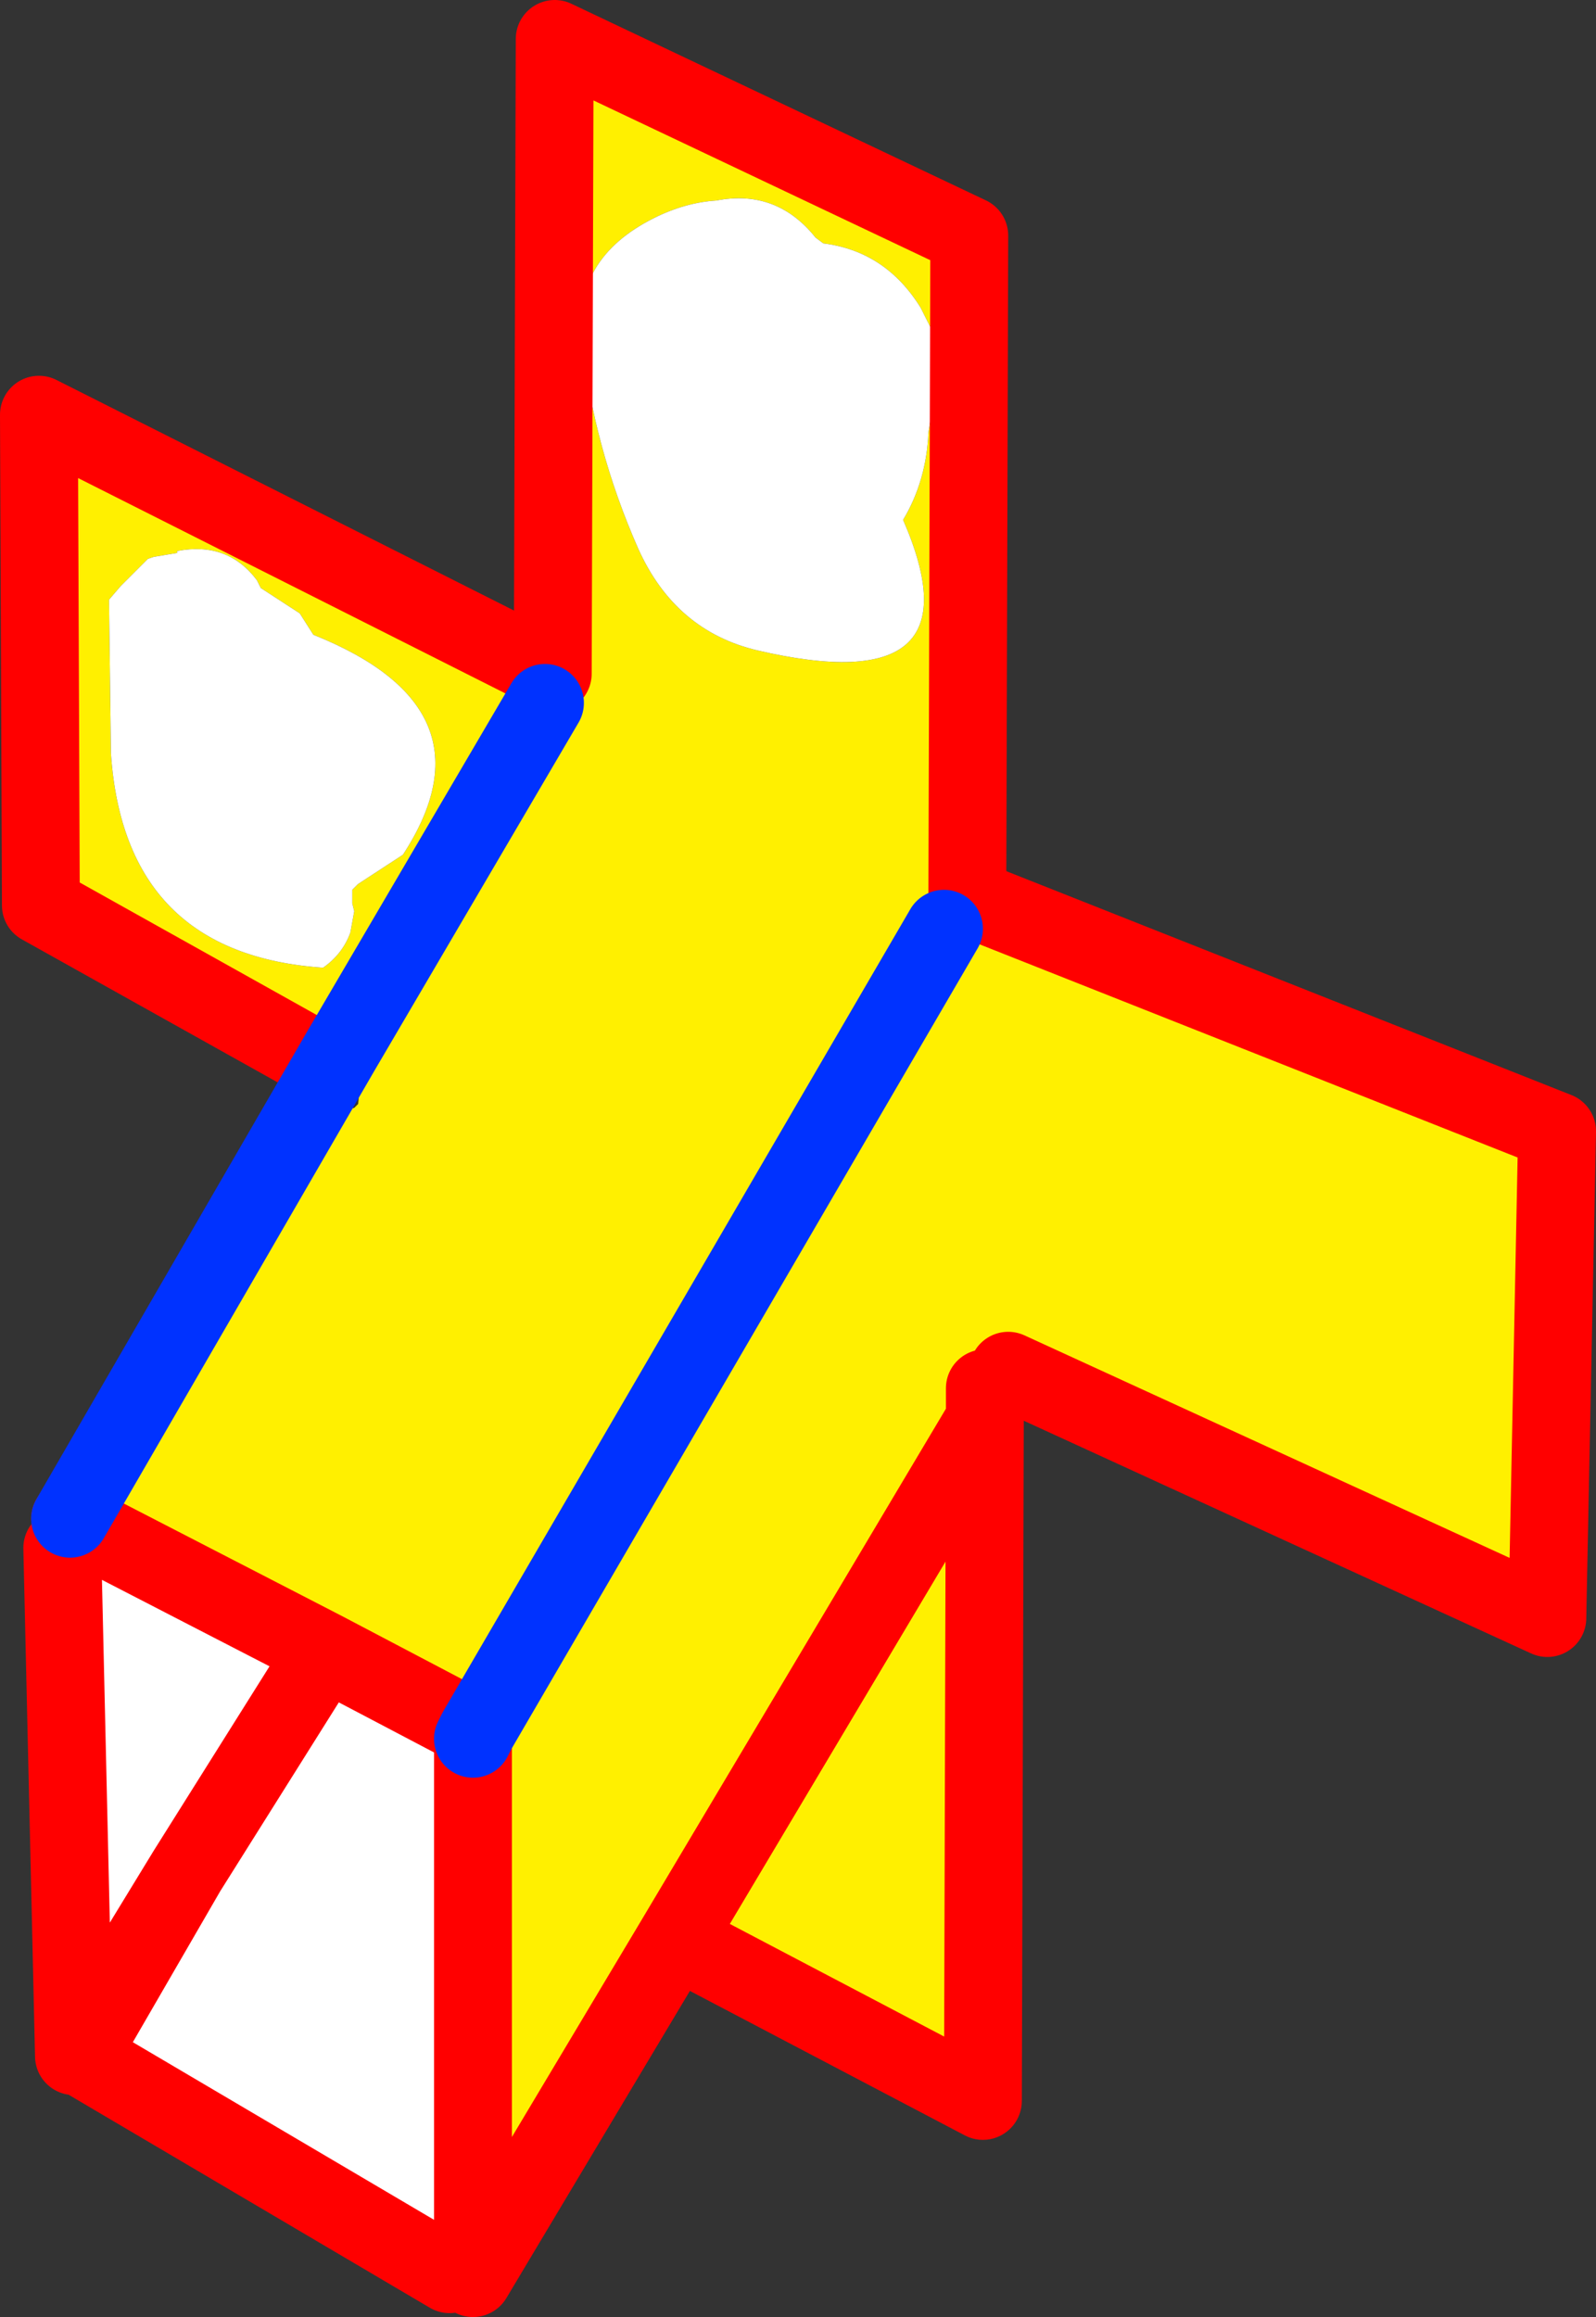 <?xml version="1.0" encoding="UTF-8" standalone="no"?>
<svg xmlns:xlink="http://www.w3.org/1999/xlink" height="59.5px" width="41.0px" xmlns="http://www.w3.org/2000/svg">
  <rect width="100%" height="100%" fill="#333333" stroke="none"/>
  <g transform="matrix(1.0, 0.0, 0.0, 1.0, -348.95, -212.35)">
    <path d="M369.9 218.45 Q368.9 217.2 367.35 217.5 366.55 217.55 365.75 217.95 363.65 219.0 363.9 221.1 364.2 223.85 365.35 226.45 366.3 228.55 368.4 229.05 374.2 230.4 372.15 225.7 372.75 224.7 372.8 223.45 L373.15 221.35 372.6 220.25 Q371.7 218.8 370.1 218.6 L369.9 218.45 M356.8 239.4 L350.0 235.6 349.95 223.0 363.15 229.65 363.2 213.35 373.85 218.4 373.8 235.4 388.95 241.4 388.7 253.9 374.85 247.55 374.25 248.0 374.25 248.8 374.2 266.3 366.3 262.15 361.1 270.85 361.1 270.75 361.1 257.0 361.2 256.8 361.1 257.0 361.2 256.8 357.3 254.75 350.9 251.45 350.75 251.35 357.7 239.35 357.6 239.3 357.6 239.25 357.45 239.0 357.4 239.0 357.3 239.1 357.3 239.15 357.15 239.3 357.1 239.3 356.85 239.3 356.8 239.4 M356.65 228.1 L355.65 227.45 355.55 227.25 Q354.8 226.25 353.5 226.5 L353.5 226.55 352.9 226.65 352.75 226.7 352.05 227.4 351.75 227.75 351.8 231.7 Q352.15 236.85 357.25 237.2 357.75 236.85 357.95 236.3 L358.05 235.75 358.0 235.55 358.0 235.2 358.15 235.05 359.3 234.3 Q361.75 230.55 357.0 228.65 L356.65 228.1 M357.3 240.35 L357.3 240.3 357.25 240.5 357.3 240.35 M358.05 240.8 L358.15 240.7 Q358.25 239.95 357.8 239.4 L357.5 239.9 357.5 239.95 357.6 240.35 357.85 240.7 Q357.9 240.85 358.05 240.8 M362.95 230.4 L357.7 239.35 362.95 230.4 M366.3 262.15 L374.25 248.8 366.3 262.15 M373.2 236.2 L361.2 256.8 373.2 236.2" fill="#fff000" fill-rule="evenodd" stroke="none"/>
    <path d="M369.9 218.45 L370.1 218.6 Q371.7 218.8 372.6 220.25 L373.15 221.35 372.8 223.45 Q372.75 224.7 372.15 225.7 374.2 230.4 368.4 229.05 366.3 228.55 365.35 226.45 364.2 223.85 363.9 221.1 363.65 219.0 365.75 217.95 366.55 217.55 367.35 217.5 368.9 217.2 369.9 218.45 M361.1 270.75 L360.5 270.75 351.0 265.15 353.75 260.4 350.85 265.15 350.55 252.1 350.9 251.45 357.3 254.75 361.2 256.8 361.1 257.0 361.1 270.75 M356.65 228.1 L357.0 228.65 Q361.75 230.55 359.3 234.3 L358.15 235.05 358.0 235.2 358.0 235.55 358.05 235.75 357.95 236.3 Q357.75 236.85 357.25 237.2 352.15 236.85 351.8 231.7 L351.75 227.75 352.05 227.4 352.75 226.7 352.9 226.65 353.5 226.55 353.5 226.5 Q354.8 226.25 355.55 227.25 L355.65 227.45 356.65 228.1 M353.75 260.4 L357.3 254.75 353.75 260.4" fill="#ffffff" fill-rule="evenodd" stroke="none"/>
    <path d="M356.8 239.4 L350.0 235.6 349.95 223.0 363.15 229.65 363.2 213.35 373.85 218.4 373.8 235.4 388.95 241.4 388.7 253.9 374.85 247.55 M374.25 248.0 L374.25 248.8 374.2 266.3 366.3 262.15 361.1 270.85 361.1 270.75 361.1 257.0 M360.5 270.75 L351.0 265.15 353.75 260.4 350.85 265.15 350.55 252.1 M350.9 251.45 L350.75 251.35 M361.2 256.8 L357.3 254.75 353.75 260.4 M357.3 254.75 L350.9 251.45 M374.25 248.8 L366.3 262.15" fill="none" stroke="#ff0000" stroke-linecap="round" stroke-linejoin="round" stroke-width="2.0"/>
    <path d="M350.75 251.35 L357.7 239.35 362.95 230.4 M361.1 257.0 L361.2 256.8 373.2 236.2" fill="none" stroke="#0032ff" stroke-linecap="round" stroke-linejoin="round" stroke-width="2.0"/>
  </g>
</svg>
